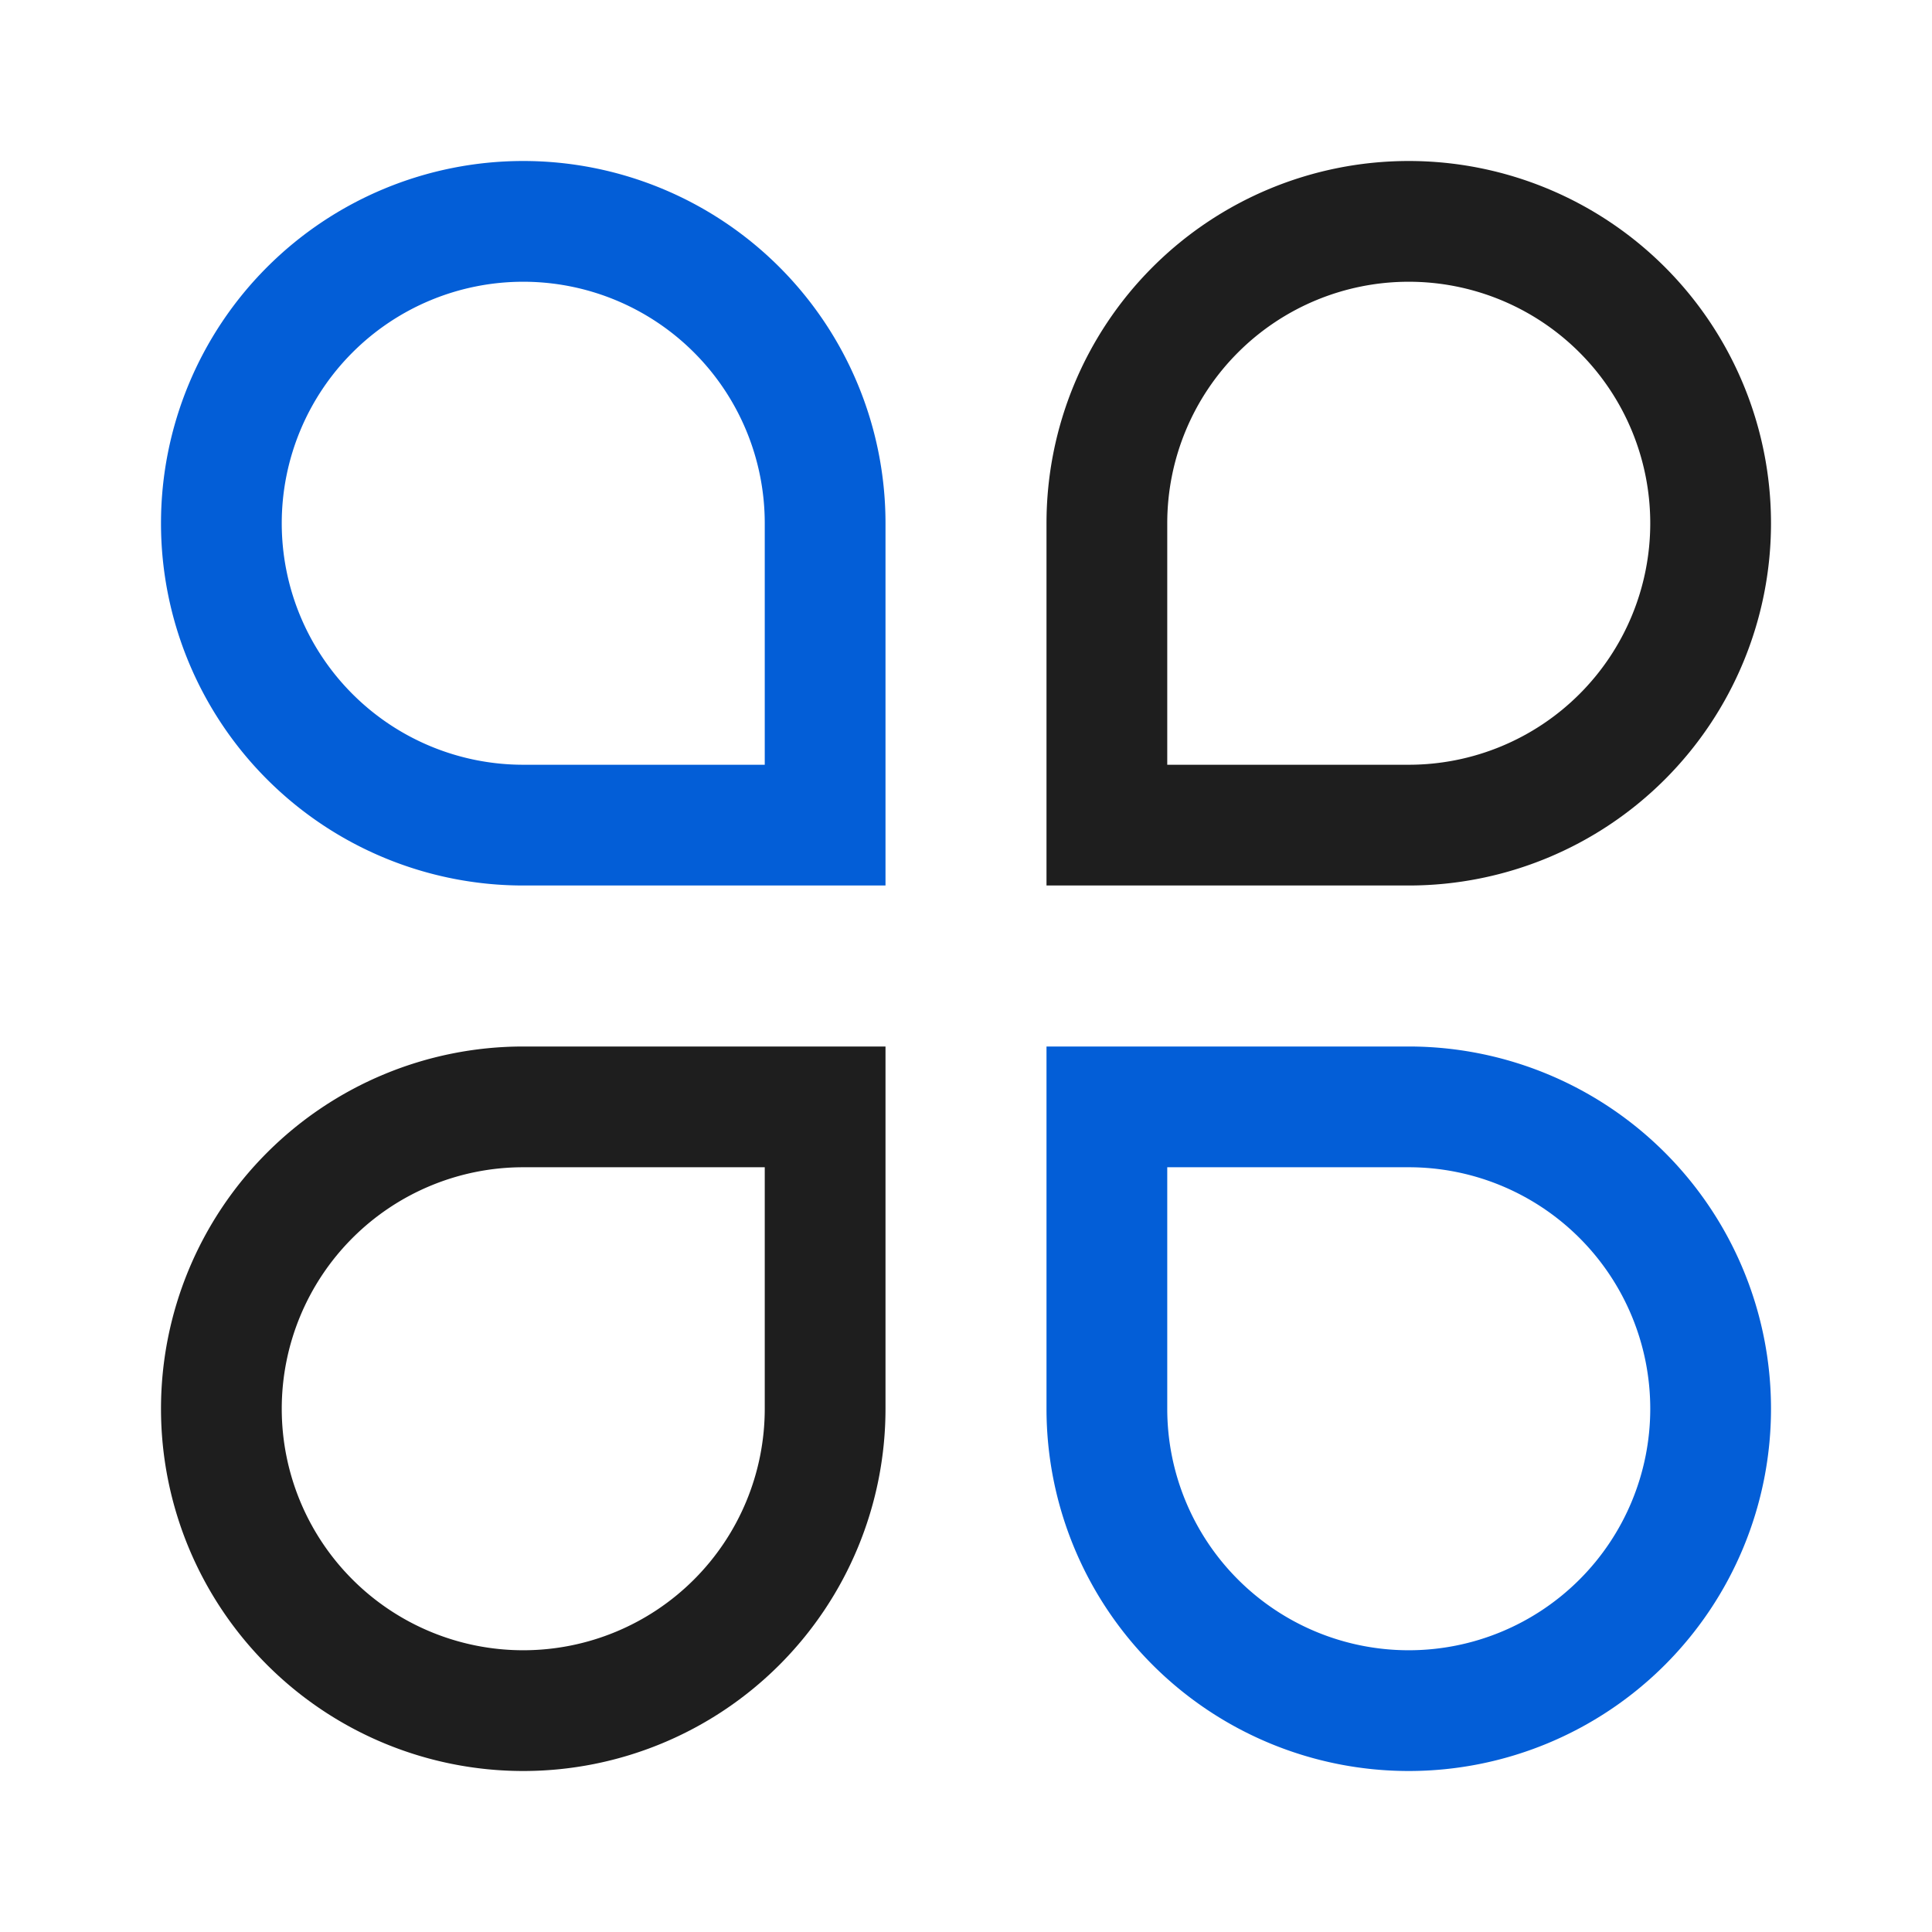 <svg xmlns="http://www.w3.org/2000/svg" xmlns:xlink="http://www.w3.org/1999/xlink" viewBox="0 0 960 960"><defs><style>.cls-1,.cls-5,.cls-6{fill:none;}.cls-2{clip-path:url(#clip-path);}.cls-3{opacity:0;}.cls-4{fill:#fff;}.cls-5{stroke:#035ed7;}.cls-5,.cls-6{stroke-miterlimit:10;stroke-width:60px;}.cls-6{stroke:#1e1e1e;}</style><clipPath id="clip-path"><rect class="cls-1" width="960" height="960"/></clipPath></defs><g id="图层_2" data-name="图层 2"><g id="图层_1-2" data-name="图层 1"><g class="cls-2"><g class="cls-2"><g class="cls-3"><g class="cls-2"><rect class="cls-4" width="960" height="960"/></g></g><path class="cls-5" d="M410,260A150,150,0,1,0,260,410H410V260Z"/><path class="cls-6" d="M550,260V410H700A150,150,0,1,0,550,260Z"/><path class="cls-6" d="M410,700V550H260A150,150,0,1,0,410,700Z"/><path class="cls-5" d="M550,700A150,150,0,1,0,700,550H550V700Z"/></g></g></g></g></svg>